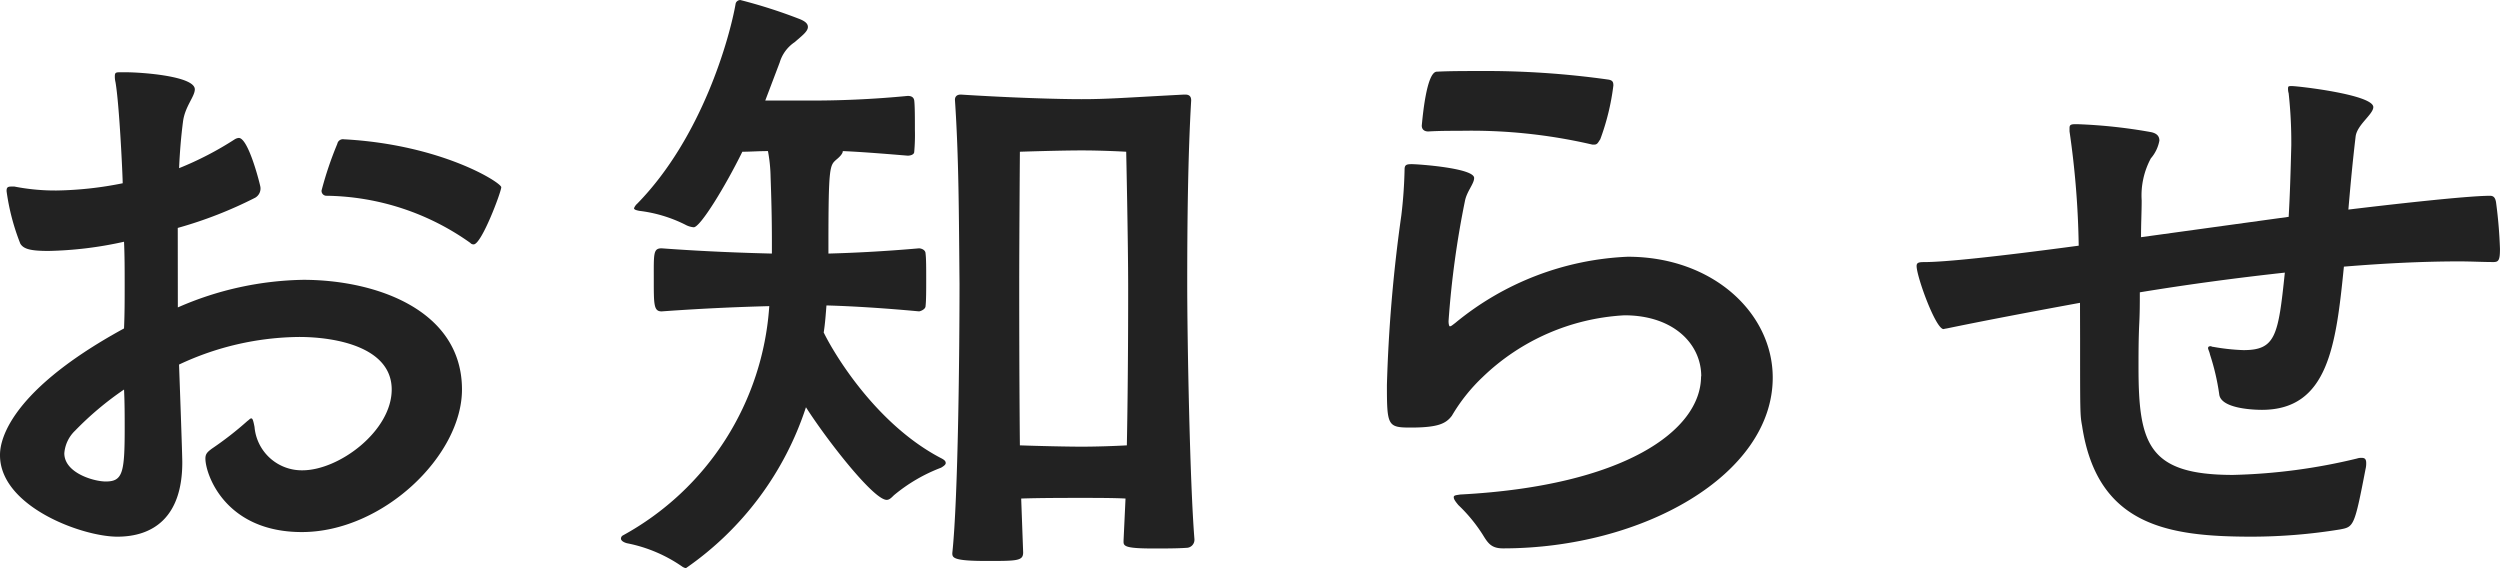 <svg xmlns="http://www.w3.org/2000/svg" xmlns:xlink="http://www.w3.org/1999/xlink" width="154" height="35.001" viewBox="0 0 154 35.001"><defs><clipPath id="a"><rect width="154" height="35.001" fill="none"/></clipPath></defs><g transform="translate(0 0)"><g transform="translate(0 0)" clip-path="url(#a)"><path d="M10.955,18.93a19.969,19.969,0,0,1,7.72-1.7c4.488,0,9.783,1.861,9.783,6.757,0,4.087-4.891,8.781-9.863,8.781-4.729,0-5.942-3.56-5.942-4.531,0-.283.121-.4.4-.608a20.522,20.522,0,0,0,2.184-1.7c.121-.081.161-.162.242-.162s.121.121.2.526a2.92,2.92,0,0,0,2.95,2.671c2.264,0,5.5-2.427,5.5-4.977,0-2.59-3.394-3.237-5.7-3.237a17.7,17.7,0,0,0-7.4,1.7c.2,5.5.2,5.948.2,6.029,0,3.4-1.819,4.573-4,4.573S0,31.19,0,28.035c0-.446,0-3.642,7.64-7.81.04-.889.04-1.78.04-2.67,0-.931,0-1.821-.04-2.671a23.3,23.3,0,0,1-4.648.567c-1.132,0-1.537-.122-1.739-.446a13.76,13.76,0,0,1-.848-3.237c0-.2.04-.283.283-.283h.2a13.049,13.049,0,0,0,2.587.243,22,22,0,0,0,4.083-.446c0-.4-.2-4.815-.444-6.231a1.412,1.412,0,0,1-.04-.365c0-.242.081-.242.4-.242h.242c1.051,0,4.285.242,4.285,1.052,0,.445-.606,1.053-.727,1.983s-.2,1.9-.242,2.873a20.135,20.135,0,0,0,3.434-1.781.569.569,0,0,1,.243-.081c.606,0,1.334,2.953,1.334,3.034a.656.656,0,0,1-.323.648,25.786,25.786,0,0,1-4.77,1.861ZM4.609,26.538a2.155,2.155,0,0,0-.647,1.376c0,1.214,1.82,1.739,2.547,1.739,1.05,0,1.172-.526,1.172-3.278,0-.769,0-1.578-.04-2.387a19.343,19.343,0,0,0-3.031,2.55M28.984,14.965a15.6,15.6,0,0,0-8.853-2.913.3.3,0,0,1-.323-.323,21.669,21.669,0,0,1,.97-2.874.352.352,0,0,1,.4-.282c6.024.323,9.7,2.671,9.7,2.953s-1.213,3.521-1.7,3.521a.261.261,0,0,1-.2-.081" transform="translate(0 0.007)" fill="#222"/><path d="M50.721,20.475c.605,1.254,3.192,5.624,7.194,7.728.244.121.324.2.324.323,0,.081-.08.162-.283.283a10.178,10.178,0,0,0-2.91,1.7c-.162.162-.283.283-.444.283-.809,0-3.679-3.682-4.972-5.705A19.365,19.365,0,0,1,42.233,35a.717.717,0,0,1-.2-.081,8.985,8.985,0,0,0-3.435-1.457c-.282-.08-.363-.2-.363-.282a.221.221,0,0,1,.121-.2,17.419,17.419,0,0,0,9.014-14.122c-1.577.04-3.8.121-6.63.324-.484,0-.484-.406-.484-1.943,0-1.618-.041-1.942.484-1.942,2.709.2,5.093.282,6.792.323V14.85c0-1.457-.04-2.832-.081-3.966a9.443,9.443,0,0,0-.162-1.577c-.565,0-1.09.04-1.577.04C44.657,11.491,43.121,14,42.717,14a1.309,1.309,0,0,1-.524-.162,8.593,8.593,0,0,0-2.831-.85c-.2-.04-.323-.08-.323-.161a.721.721,0,0,1,.2-.283c4-4.087,5.7-10.238,6.064-12.342a.305.305,0,0,1,.283-.2,31.523,31.523,0,0,1,3.558,1.134c.444.161.606.323.606.526,0,.283-.4.567-.808.93a2.293,2.293,0,0,0-.929,1.255l-.89,2.346h2.426A61.376,61.376,0,0,0,55.9,5.908c.161,0,.363.04.4.282.041.324.041,1.093.041,1.822A11.681,11.681,0,0,1,56.3,9.347c0,.2-.282.242-.4.242-1.941-.161-3.072-.242-4-.282,0,.161-.2.364-.4.526-.405.364-.486.4-.486,5.261v.526c1.456-.041,3.275-.121,5.578-.323.121,0,.405.08.405.323.04.283.04.93.04,1.578s0,1.335-.04,1.658c0,.2-.324.324-.405.324-2.142-.2-4.164-.324-5.7-.365-.04.526-.081,1.093-.161,1.618ZM73.56,33.261a.492.492,0,0,1-.485.485c-.566.041-1.334.041-2.022.041-1.657,0-1.859-.122-1.859-.4V33.3l.121-2.59c-.728-.04-1.86-.04-2.748-.04s-2.507,0-3.679.04l.121,3.318c0,.527-.364.527-2.264.527-2.061,0-2.1-.2-2.1-.486.364-3.4.444-12.625.444-16.591-.04-4.248-.04-7.728-.282-11.329,0-.162.08-.323.363-.323,3.153.2,5.984.283,7.438.283,1.577,0,2.506-.081,6.307-.283h.08c.323,0,.364.2.364.364-.2,3.44-.243,7.567-.243,11.289,0,3.44.162,12.26.445,15.74ZM69.478,17.723c0-2.792-.121-8.376-.121-8.376s-1.375-.081-2.749-.081-3.8.081-3.8.081-.041,5.543-.041,8.254c0,1.174,0,5.585.041,9.833,1.173.041,2.91.081,3.8.081.93,0,2.061-.04,2.789-.081.081-4.208.081-8.578.081-9.711" transform="translate(0.017 0)" fill="#222"/><path d="M104.76,23.179c0-2.023-1.738-3.763-4.73-3.763a13.643,13.643,0,0,0-8.731,3.8,10.834,10.834,0,0,0-1.9,2.386c-.365.486-.849.729-2.547.729-1.415,0-1.455-.122-1.455-2.63a92.634,92.634,0,0,1,.888-10.44,28.11,28.11,0,0,0,.2-2.832c0-.284.121-.324.445-.324.4,0,3.84.243,3.84.85,0,.364-.445.809-.566,1.416a56.764,56.764,0,0,0-1.01,7.4c0,.2.04.323.081.323.08,0,.162-.08.324-.2a17.877,17.877,0,0,1,10.631-4.086c5.255,0,8.933,3.479,8.933,7.445,0,5.989-8,10.52-16.613,10.52-.728,0-.93-.323-1.254-.849a9.6,9.6,0,0,0-1.5-1.821c-.2-.243-.282-.365-.282-.486s.161-.121.4-.162c10.064-.526,14.834-3.925,14.834-7.283M98.051,8.9a32.9,32.9,0,0,0-8.125-.849c-.647,0-1.294,0-1.982.04-.242,0-.4-.121-.4-.364.041-.406.283-3.319.93-3.319.808-.04,1.7-.04,2.587-.04a54.148,54.148,0,0,1,7.963.526c.283.041.323.162.323.365a14.58,14.58,0,0,1-.809,3.318c-.121.161-.161.323-.363.323Z" transform="translate(0.037 0.007)" fill="#222"/><path d="M128.077,18.646c-2.87.526-5.659,1.052-8.206,1.578a1.738,1.738,0,0,0-.2.04c-.486,0-1.659-3.237-1.659-3.885,0-.2.123-.242.446-.242,1.294,0,4.4-.323,9.539-1.011a54.071,54.071,0,0,0-.565-7.041v-.2c0-.161.04-.242.323-.242h.2a32.05,32.05,0,0,1,4.486.486c.405.08.526.282.526.526a2.305,2.305,0,0,1-.526,1.093,4.827,4.827,0,0,0-.565,2.59c0,.688-.04,1.456-.04,2.265l9.095-1.254c.081-1.376.121-2.833.162-4.41a28.253,28.253,0,0,0-.162-3.2.926.926,0,0,1-.04-.283c0-.162.04-.162.242-.162.363,0,5.012.526,5.012,1.295,0,.446-1.01,1.093-1.091,1.821-.2,1.7-.324,3.075-.445,4.492,2.345-.284,7.277-.85,8.732-.85.242,0,.323.162.364.4a28.561,28.561,0,0,1,.242,2.873c0,.688-.081.809-.4.809-.686,0-1.375-.04-2.1-.04-2.263,0-4.649.121-7.114.323-.485,4.855-.97,8.821-5.053,8.821-.364,0-2.547-.04-2.628-.971a14.165,14.165,0,0,0-.565-2.427c-.04-.2-.121-.323-.121-.4s.04-.121.161-.121c.041,0,.081.04.162.04a12.82,12.82,0,0,0,1.86.2c1.981,0,2.142-.889,2.546-4.774-2.951.323-5.983.728-8.933,1.214,0,.647,0,1.294-.04,2.023-.041.93-.041,1.78-.041,2.59,0,4.734.606,6.635,5.821,6.635a35.757,35.757,0,0,0,7.64-1.011.8.8,0,0,1,.283-.04c.2,0,.282.08.282.323a1.416,1.416,0,0,1-.04.365c-.686,3.56-.727,3.56-1.577,3.722a34.108,34.108,0,0,1-5.416.445c-5.134,0-9.539-.647-10.47-6.838-.121-.648-.121-.809-.121-5.342Z" transform="translate(0.051 0.008)" fill="#222"/></g></g></svg>